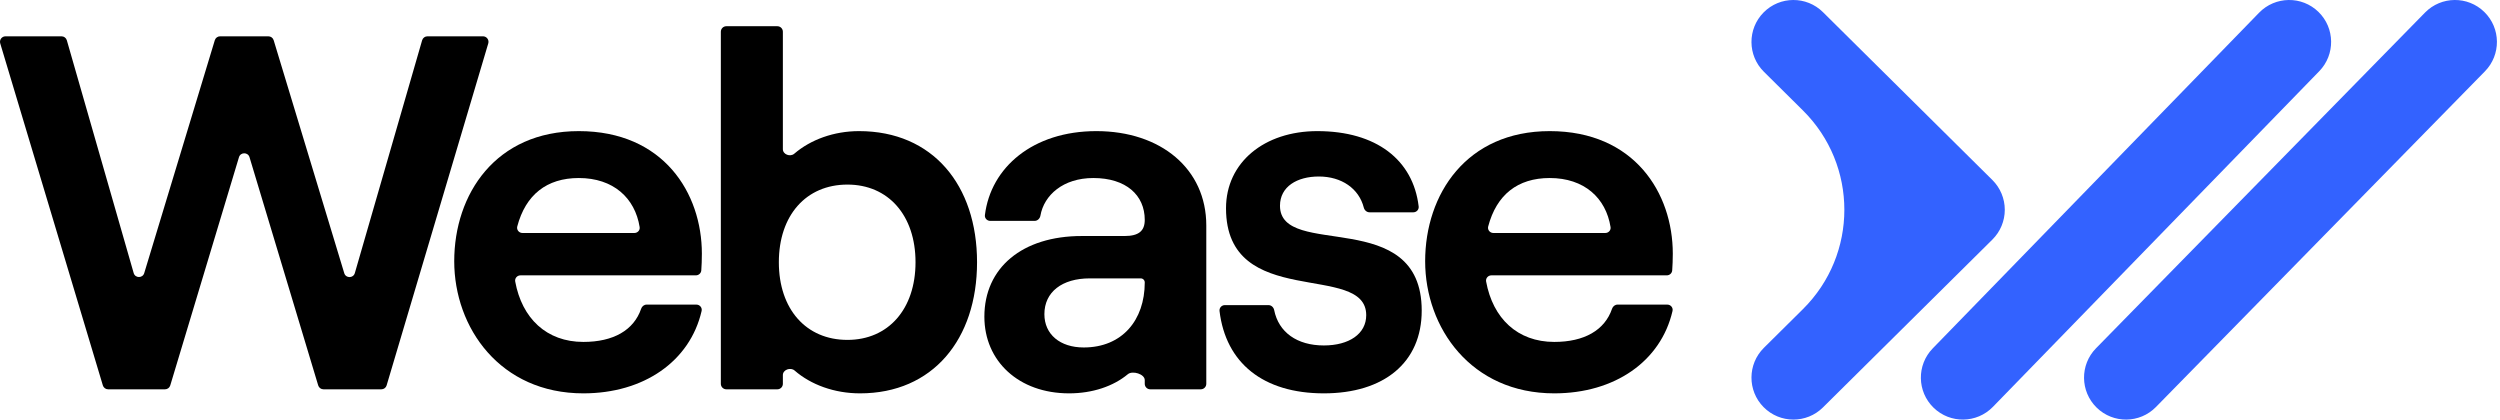 <svg width="143" height="24" viewBox="0 0 143 24" fill="none" xmlns="http://www.w3.org/2000/svg">
<path d="M6.185 22.269C6.045 22.269 5.923 22.178 5.883 22.045L0.013 2.482C-0.047 2.28 0.104 2.077 0.315 2.077H3.52C3.661 2.077 3.784 2.17 3.823 2.305L7.646 15.618C7.733 15.92 8.159 15.923 8.25 15.622L12.287 2.301C12.327 2.168 12.45 2.077 12.588 2.077H15.352C15.491 2.077 15.614 2.168 15.654 2.301L19.691 15.626C19.782 15.926 20.208 15.923 20.296 15.622L24.146 2.304C24.185 2.17 24.308 2.077 24.449 2.077H27.627C27.837 2.077 27.989 2.28 27.929 2.482L22.115 22.044C22.076 22.178 21.953 22.269 21.813 22.269H18.503C18.364 22.269 18.241 22.178 18.201 22.045L14.272 8.992C14.182 8.694 13.759 8.694 13.669 8.992L9.739 22.045C9.699 22.178 9.577 22.269 9.438 22.269H6.185Z" fill="black"/>
<path d="M33.368 22.5C28.608 22.5 25.982 18.75 25.982 14.942C25.982 11.106 28.348 7.5 33.108 7.5C37.955 7.5 40.147 11.048 40.147 14.51C40.147 14.861 40.133 15.197 40.114 15.466C40.102 15.627 39.966 15.75 39.804 15.75H29.772C29.583 15.75 29.435 15.917 29.47 16.103C29.856 18.209 31.262 19.558 33.368 19.558C35.079 19.558 36.253 18.893 36.674 17.659C36.72 17.522 36.844 17.423 36.989 17.423H39.833C40.027 17.423 40.176 17.599 40.132 17.789C39.467 20.666 36.829 22.5 33.368 22.5ZM29.587 12.954C29.537 13.145 29.687 13.327 29.885 13.327H36.287C36.471 13.327 36.617 13.17 36.588 12.989C36.322 11.324 35.083 10.183 33.108 10.183C31.269 10.183 30.064 11.146 29.587 12.954Z" fill="black"/>
<path d="M49.194 22.5C47.725 22.5 46.38 22.004 45.451 21.194C45.218 20.991 44.78 21.146 44.78 21.454V21.954C44.78 22.128 44.639 22.269 44.465 22.269H41.547C41.373 22.269 41.232 22.128 41.232 21.954V1.815C41.232 1.641 41.373 1.5 41.547 1.5H44.465C44.639 1.5 44.78 1.641 44.78 1.815V8.533C44.78 8.837 45.202 8.99 45.432 8.792C46.368 7.988 47.698 7.5 49.137 7.5C53.349 7.5 55.887 10.586 55.887 15C55.887 19.413 53.349 22.5 49.194 22.5ZM48.473 19.442C50.81 19.442 52.368 17.683 52.368 15C52.368 12.317 50.81 10.558 48.473 10.558C46.107 10.558 44.55 12.317 44.55 15C44.55 17.683 46.107 19.442 48.473 19.442Z" fill="black"/>
<path d="M61.153 22.5C58.268 22.5 56.306 20.654 56.306 18.115C56.306 15.317 58.47 13.5 61.874 13.5H64.326C65.134 13.5 65.48 13.211 65.48 12.577C65.48 11.164 64.413 10.183 62.538 10.183C60.808 10.183 59.717 11.164 59.512 12.335C59.483 12.501 59.347 12.635 59.178 12.635H56.641C56.459 12.635 56.314 12.481 56.337 12.301C56.672 9.579 59.078 7.5 62.711 7.5C66.403 7.5 69 9.663 69 12.894V21.954C69 22.128 68.859 22.269 68.685 22.269H65.795C65.621 22.269 65.48 22.128 65.48 21.954V21.741C65.48 21.395 64.78 21.183 64.513 21.404C63.688 22.092 62.495 22.5 61.153 22.5ZM61.989 19.875C64.182 19.875 65.48 18.317 65.48 16.154C65.48 16.026 65.377 15.923 65.249 15.923H62.336C60.749 15.923 59.739 16.702 59.739 17.971C59.739 19.125 60.634 19.875 61.989 19.875Z" fill="black"/>
<path d="M75.725 22.5C72.249 22.5 70.113 20.758 69.757 17.79C69.735 17.608 69.88 17.452 70.063 17.452H72.555C72.717 17.452 72.85 17.575 72.882 17.734C73.134 19.006 74.191 19.76 75.725 19.76C77.168 19.76 78.148 19.096 78.148 18.029C78.148 14.942 70.128 17.798 70.128 11.914C70.128 9.288 72.321 7.5 75.35 7.5C78.73 7.5 80.833 9.15 81.148 11.81C81.169 11.991 81.024 12.144 80.843 12.144H78.336C78.179 12.144 78.048 12.027 78.009 11.875C77.732 10.788 76.745 10.096 75.436 10.096C74.196 10.096 73.215 10.673 73.215 11.769C73.215 14.856 81.322 11.74 81.322 17.769C81.322 20.74 79.158 22.5 75.725 22.5Z" fill="black"/>
<path d="M88.904 22.5C84.144 22.5 81.519 18.75 81.519 14.942C81.519 11.106 83.884 7.5 88.644 7.5C93.491 7.5 95.684 11.048 95.684 14.51C95.684 14.861 95.669 15.197 95.65 15.466C95.638 15.627 95.503 15.75 95.341 15.75H85.308C85.119 15.75 84.972 15.917 85.006 16.103C85.392 18.209 86.798 19.558 88.904 19.558C90.615 19.558 91.79 18.893 92.21 17.659C92.257 17.522 92.381 17.423 92.525 17.423H95.369C95.564 17.423 95.712 17.599 95.668 17.789C95.003 20.666 92.366 22.5 88.904 22.5ZM85.124 12.954C85.073 13.145 85.223 13.327 85.421 13.327H91.823C92.007 13.327 92.153 13.17 92.124 12.989C91.859 11.324 90.619 10.183 88.644 10.183C86.805 10.183 85.6 11.146 85.124 12.954Z" fill="black"/>
<path fill-rule="evenodd" clip-rule="evenodd" d="M132.614 0.679C133.564 1.603 133.585 3.123 132.661 4.073L113.994 23.273C113.07 24.223 111.551 24.245 110.601 23.321C109.65 22.397 109.629 20.877 110.553 19.927L129.22 0.727C130.144 -0.223 131.663 -0.245 132.614 0.679ZM142.104 0.686C143.051 1.614 143.066 3.133 142.138 4.08L123.321 23.28C122.393 24.227 120.874 24.242 119.927 23.314C118.981 22.386 118.965 20.867 119.893 19.92L138.71 0.72C139.638 -0.227 141.158 -0.242 142.104 0.686ZM100.879 0.711C101.812 -0.231 103.331 -0.238 104.273 0.695L113.963 10.295C114.418 10.746 114.674 11.36 114.674 12C114.674 12.64 114.418 13.254 113.963 13.705L104.273 23.305C103.331 24.238 101.812 24.231 100.879 23.289C99.946 22.348 99.953 20.828 100.895 19.895L103.127 17.683C106.287 14.553 106.287 9.447 103.127 6.317L100.895 4.105C99.953 3.172 99.946 1.653 100.879 0.711Z" fill="#3362FF"/>
</svg>
